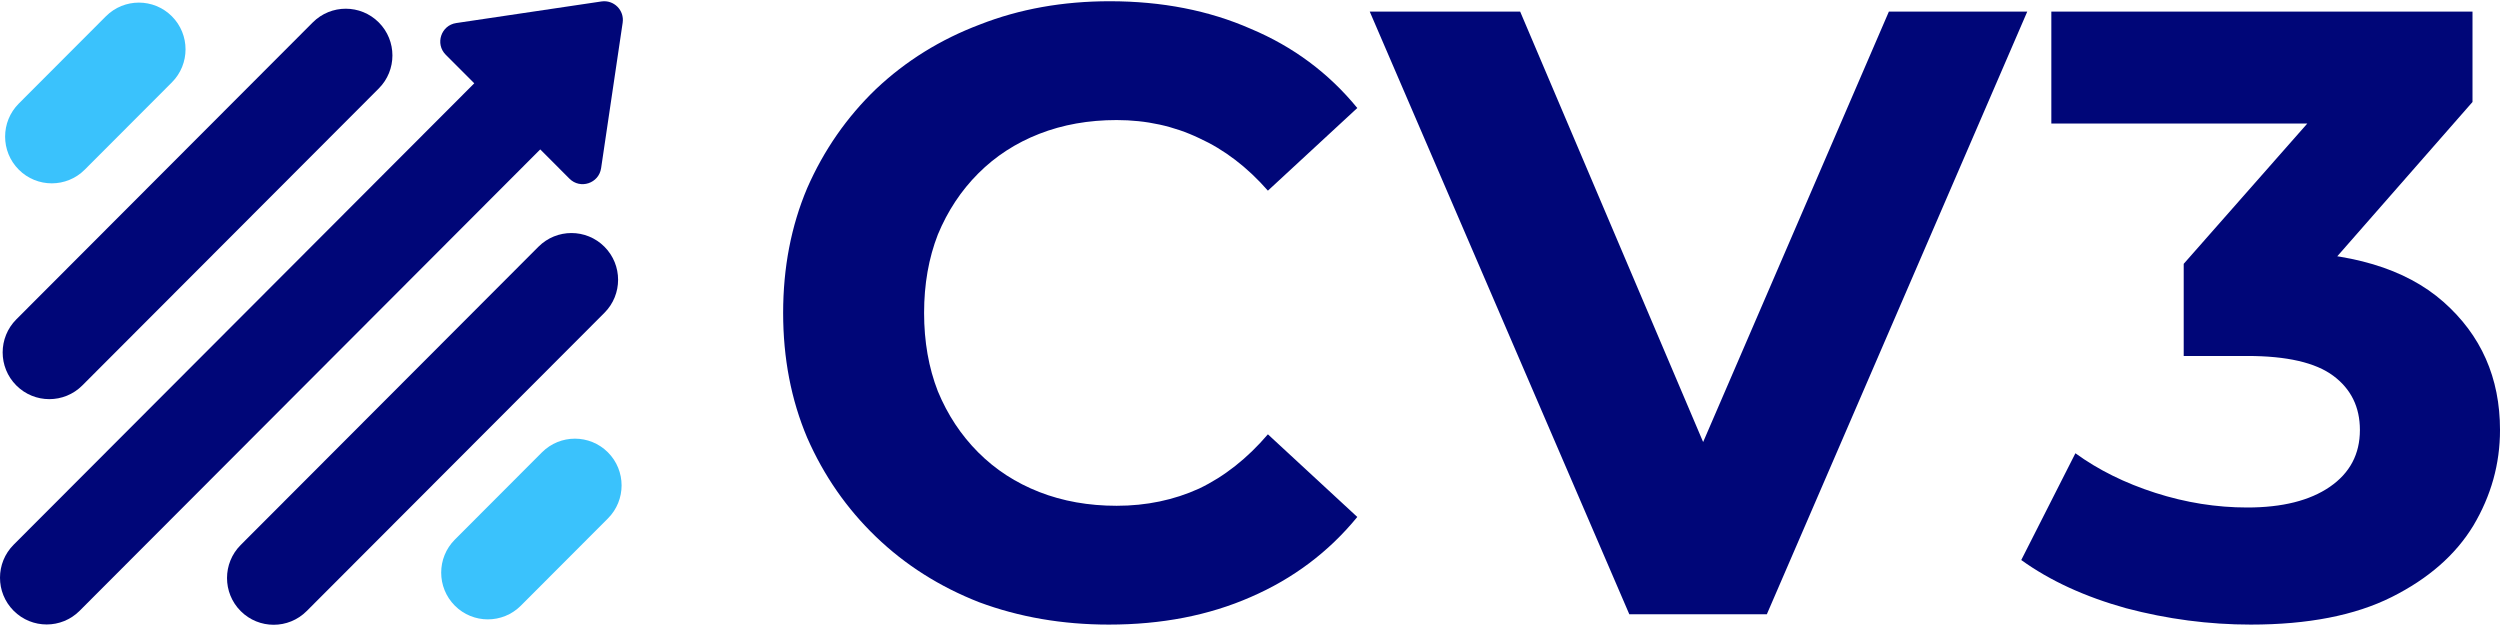 <?xml version="1.0" encoding="UTF-8"?>
<svg xmlns="http://www.w3.org/2000/svg" width="425" height="107" viewBox="0 0 425 107" fill="none">
  <path d="M382.627 106.181C375.516 106.181 368.453 105.254 361.44 103.4C354.426 101.449 348.484 98.716 343.613 95.204L352.819 77.054C356.715 79.884 361.245 82.128 366.408 83.787C371.571 85.446 376.782 86.275 382.042 86.275C387.985 86.275 392.66 85.104 396.07 82.763C399.479 80.421 401.184 77.201 401.184 73.102C401.184 69.199 399.674 66.125 396.654 63.881C393.634 61.637 388.764 60.515 382.042 60.515H371.23V44.853L399.723 12.506L402.353 20.996H348.727V1.968H420.325V17.336L391.978 49.684L379.997 42.804H386.864C399.43 42.804 408.928 45.634 415.357 51.294C421.787 56.953 425.001 64.223 425.001 73.102C425.001 78.859 423.491 84.275 420.472 89.349C417.452 94.326 412.825 98.375 406.59 101.497C400.356 104.62 392.368 106.181 382.627 106.181Z" fill="#000678"></path>
  <path d="M276.983 104.425L232.855 1.968H258.426L297.001 92.715H281.951L321.111 1.968H344.636L300.362 104.425H276.983Z" fill="#000678"></path>
  <path d="M188.512 106.181C180.621 106.181 173.267 104.913 166.448 102.376C159.726 99.741 153.882 96.033 148.914 91.252C143.946 86.47 140.049 80.86 137.224 74.419C134.497 67.979 133.133 60.905 133.133 53.196C133.133 45.488 134.497 38.413 137.224 31.973C140.049 25.533 143.946 19.922 148.914 15.141C153.979 10.36 159.872 6.7 166.594 4.163C173.315 1.529 180.67 0.211 188.658 0.211C197.522 0.211 205.51 1.773 212.621 4.895C219.83 7.92 225.869 12.409 230.74 18.361L215.544 32.412C212.037 28.412 208.14 25.435 203.854 23.484C199.568 21.435 194.892 20.41 189.827 20.41C185.054 20.41 180.67 21.191 176.676 22.752C172.682 24.313 169.224 26.558 166.302 29.485C163.379 32.412 161.09 35.876 159.434 39.877C157.876 43.878 157.096 48.317 157.096 53.196C157.096 58.075 157.876 62.515 159.434 66.516C161.09 70.516 163.379 73.98 166.302 76.908C169.224 79.835 172.682 82.079 176.676 83.641C180.67 85.202 185.054 85.983 189.827 85.983C194.892 85.983 199.568 85.007 203.854 83.055C208.14 81.006 212.037 77.932 215.544 73.834L230.74 87.885C225.869 93.838 219.83 98.375 212.621 101.497C205.51 104.62 197.474 106.181 188.512 106.181Z" fill="#000678"></path>
  <path d="M53.172 3.809C56.27 0.706 61.291 0.706 64.389 3.809C67.486 6.911 67.486 11.942 64.389 15.044L13.991 65.528C10.894 68.63 5.872 68.63 2.775 65.528C-0.323 62.425 -0.323 57.395 2.775 54.292L53.172 3.809Z" fill="#000678"></path>
  <path d="M91.536 41.943C94.633 38.841 99.655 38.841 102.753 41.943C105.85 45.046 105.85 50.076 102.753 53.179L52.133 103.884C49.035 106.987 44.014 106.987 40.916 103.884C37.819 100.782 37.819 95.752 40.916 92.649L91.536 41.943Z" fill="#000678"></path>
  <path d="M92.131 76.9C95.228 73.797 100.25 73.797 103.347 76.9C106.445 80.002 106.445 85.033 103.347 88.135L88.542 102.966C85.444 106.069 80.423 106.069 77.325 102.966C74.228 99.863 74.228 94.833 77.325 91.731L92.131 76.9Z" fill="#3AC2FC"></path>
  <path d="M18.003 2.77C21.1 -0.333 26.122 -0.333 29.219 2.77C32.316 5.873 32.316 10.903 29.219 14.005L14.408 28.841C11.311 31.944 6.289 31.944 3.192 28.841C0.095 25.739 0.095 20.708 3.192 17.606L18.003 2.77Z" fill="#3AC2FC"></path>
  <path d="M105.853 3.857C106.166 1.747 104.357 -0.066 102.25 0.247L77.555 3.919C74.977 4.302 73.933 7.463 75.777 9.309L80.625 14.164L2.324 92.597C-0.775 95.7 -0.775 100.73 2.324 103.833C5.422 106.935 10.444 106.935 13.539 103.833L91.84 25.399L96.807 30.374C98.65 32.22 101.804 31.175 102.188 28.593L105.853 3.857Z" fill="#000678"></path>
</svg>
